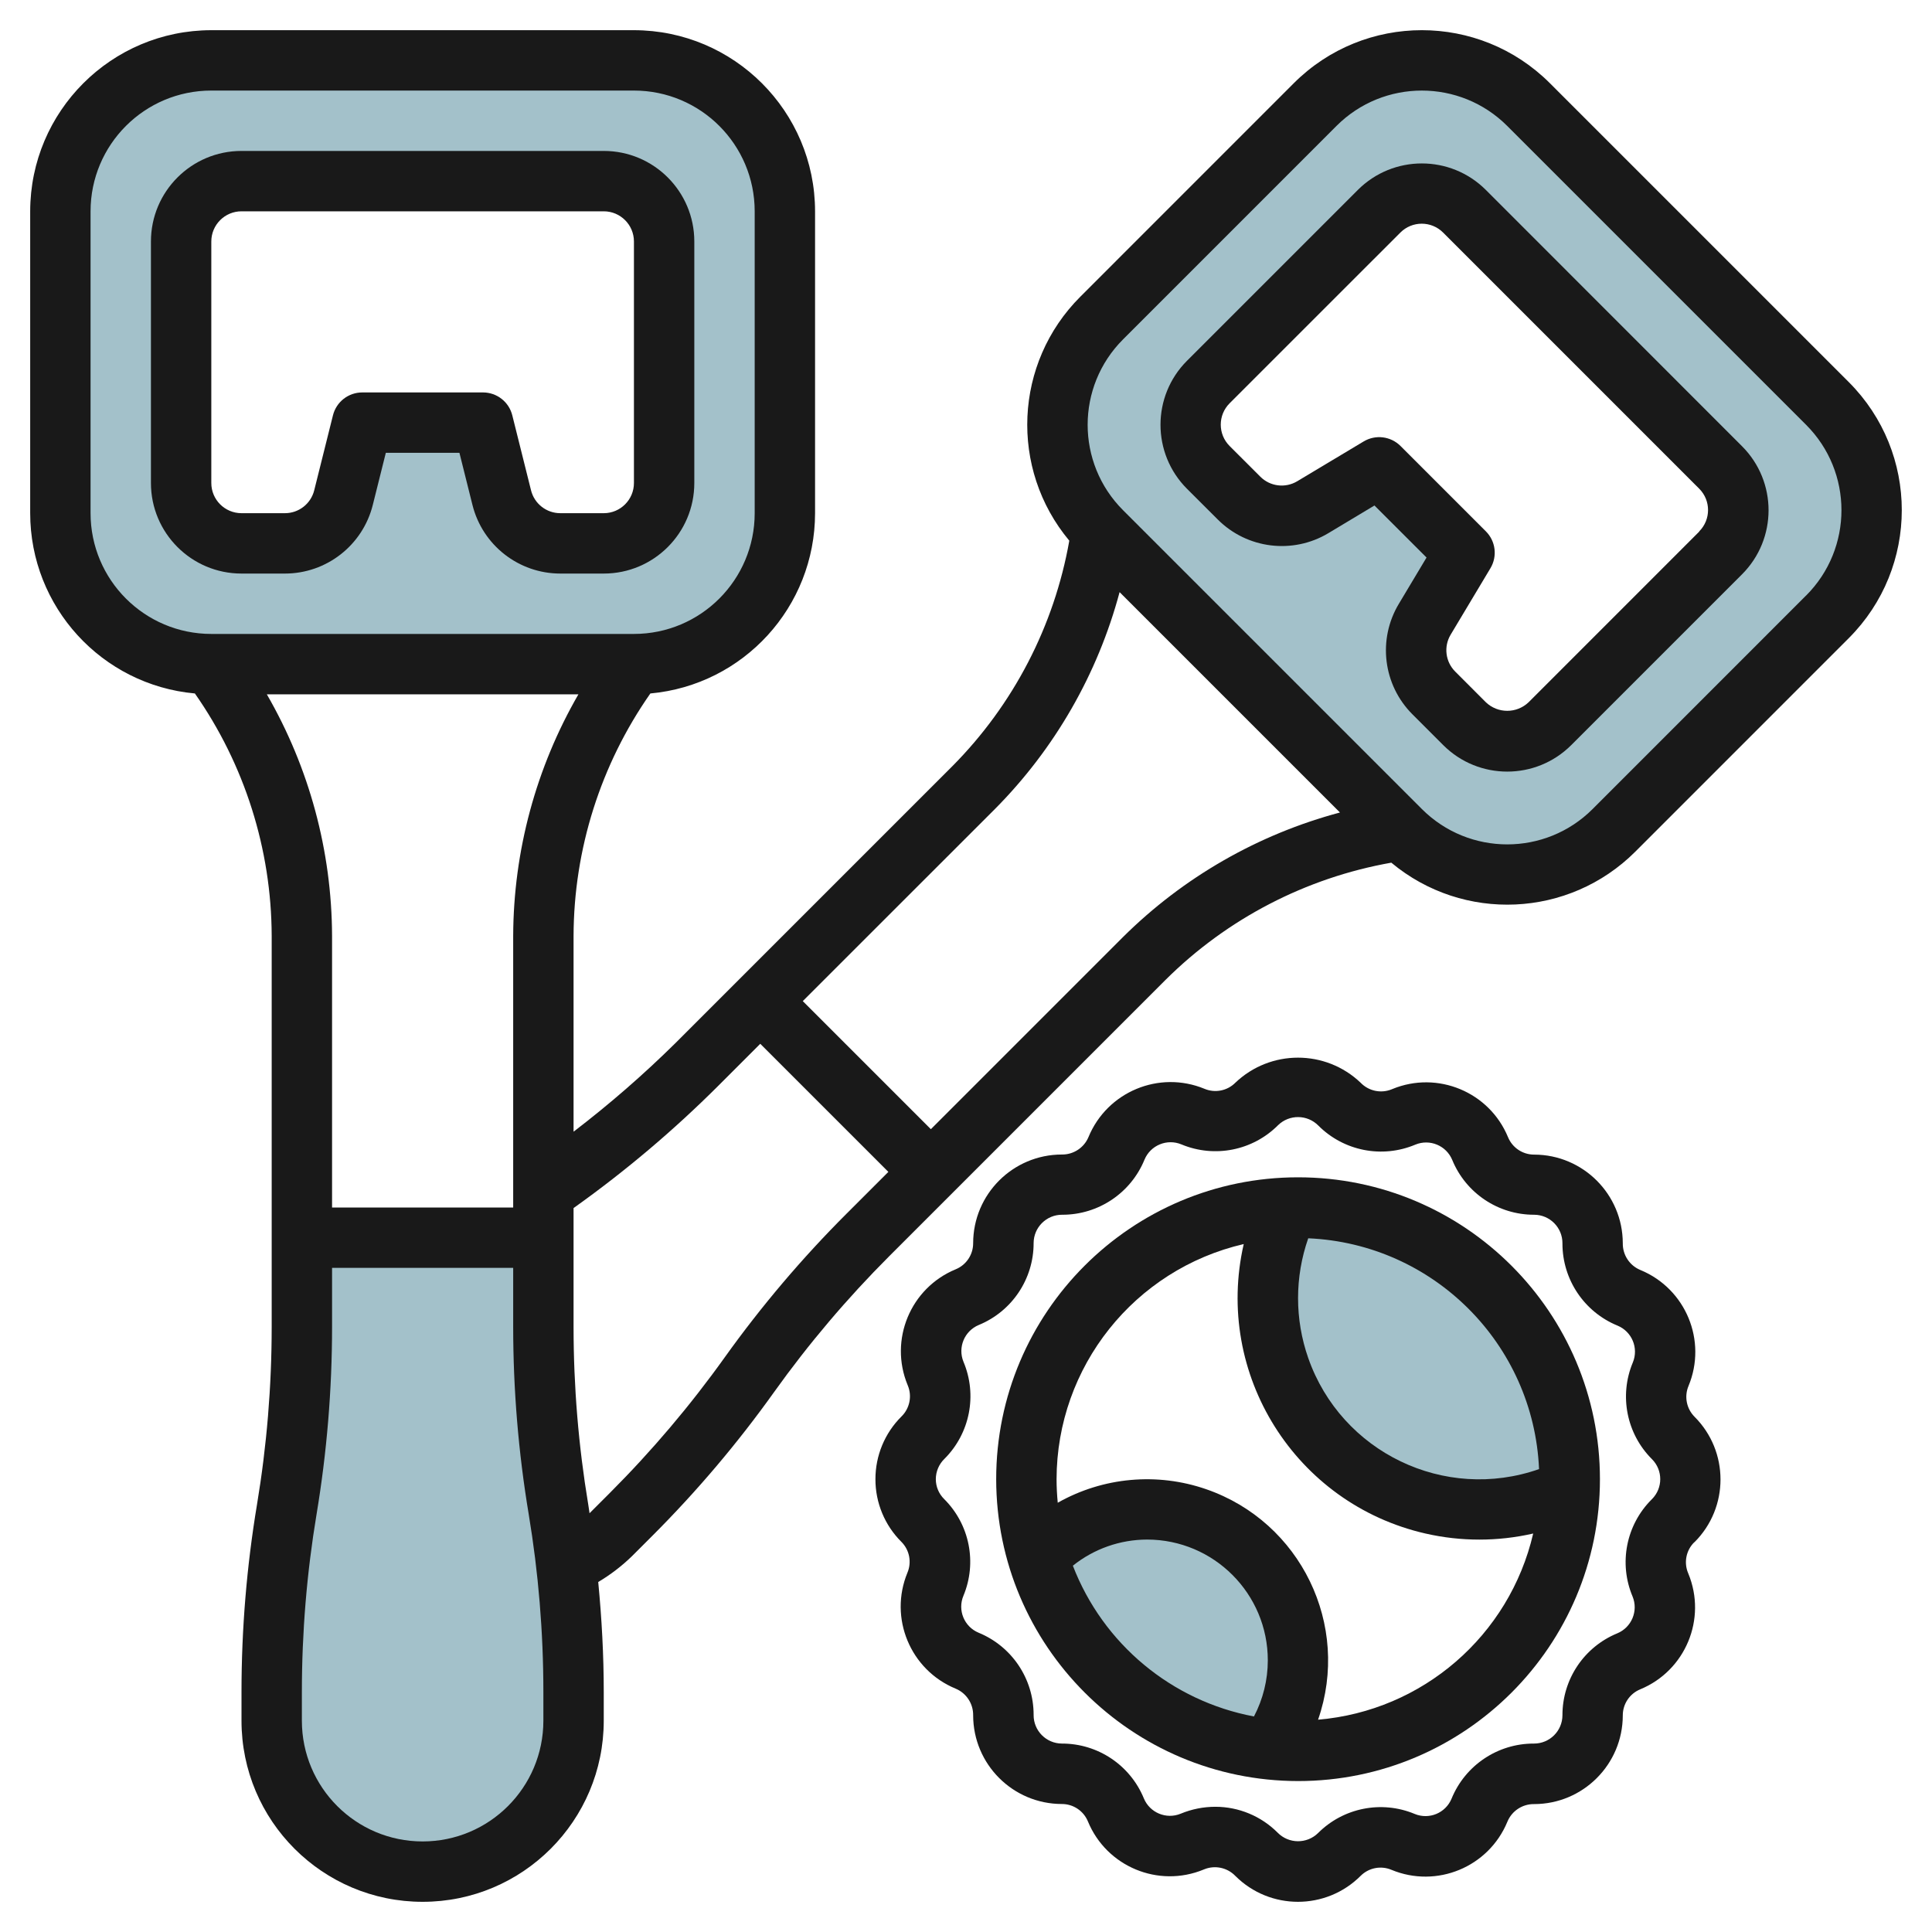 <svg id="Layer_3" enable-background="new 0 0 512 512" height="512" viewBox="0 0 512 512" width="512" xmlns="http://www.w3.org/2000/svg"><g fill="#a3c1ca"><path d="m336.592 463.592c-28.877-3.112-53.063-23.257-61.344-51.096 15.194-16.037 40.511-16.72 56.548-1.526 14.605 13.838 16.659 36.372 4.796 52.622z"/><path d="m416.24 394.632c-27.95 13.242-61.342 1.319-74.584-26.631-7.19-15.176-7.19-32.777 0-47.953.872 0 1.752-.048 2.632-.048 39.764 0 72 32.236 72 72 0 .88-.016 1.76-.048 2.632z"/><path d="m144.288 328v23.672c-.001 16.192 1.337 32.356 4 48.328 2.663 15.972 4.001 32.136 4 48.328v7.672c0 22.091-17.909 40-40 40-22.091 0-40-17.909-40-40v-7.672c-.001-16.192 1.337-32.356 4-48.328 2.663-15.972 4.001-32.136 4-48.328v-23.672z"/><path d="m168.288 16h-112c-22.091 0-40 17.909-40 40v80c0 22.091 17.909 40 40 40h112c22.091 0 40-17.909 40-40v-80c0-22.091-17.909-40-40-40zm8 112c0 8.837-7.163 16-16 16h-11.488c-7.341-.001-13.74-4.998-15.52-12.12l-4.992-19.88h-32l-4.968 19.88c-1.781 7.125-8.184 12.123-15.528 12.12h-11.504c-8.837 0-16-7.163-16-16v-64c0-8.837 7.163-16 16-16h96c8.837 0 16 7.163 16 16z"/><path d="m484.568 106.912-79.2-79.2c-15.621-15.621-40.947-15.621-56.568 0l-56.56 56.576c-15.621 15.621-15.621 40.947 0 56.568l79.2 79.2c15.621 15.621 40.947 15.621 56.568 0l56.568-56.568c15.621-15.621 15.621-40.948-.001-56.569-.002-.002-.005-.005-.007-.007zm-28.28 39.6-45.256 45.256c-6.248 6.246-16.376 6.246-22.624 0l-8.144-8.144c-5.189-5.193-6.178-13.25-2.4-19.544l10.544-17.6-22.632-22.632-17.6 10.544c-6.296 3.782-14.358 2.793-19.552-2.4l-8.136-8.136c-6.246-6.248-6.246-16.376 0-22.624l45.288-45.232c6.247-6.25 16.378-6.252 22.627-.005.002.002.003.003.005.005l67.88 67.88c6.25 6.247 6.252 16.378.005 22.627-.002.002-.003.003-.005.005z"/></g><path d="m75.504 152c11.014.002 20.615-7.492 23.288-18.176l3.456-13.824h19.504l3.456 13.824c2.673 10.684 12.274 18.178 23.288 18.176h11.504c13.255 0 24-10.745 24-24v-64c0-13.255-10.745-24-24-24h-96c-13.255 0-24 10.745-24 24v64c0 13.255 10.745 24 24 24zm-19.504-24v-64c0-4.418 3.582-8 8-8h96c4.418 0 8 3.582 8 8v64c0 4.418-3.582 8-8 8h-11.504c-3.675.003-6.879-2.498-7.768-6.064l-4.968-19.88c-.892-3.559-4.091-6.056-7.76-6.056h-32c-3.669 0-6.868 2.497-7.76 6.056l-4.968 19.88c-.889 3.566-4.093 6.067-7.768 6.064h-11.504c-4.418 0-8-3.582-8-8z" fill="#191919"/><path d="m393.776 50.344c-9.372-9.373-24.568-9.375-33.941-.003-.001.001-.002.002-.003.003l-45.256 45.256c-9.373 9.372-9.375 24.568-.003 33.941.001.001.002.002.003.003l8.144 8.128c7.786 7.79 19.875 9.281 29.32 3.616l12.208-7.328 13.8 13.792-7.328 12.248c-5.685 9.44-4.196 21.54 3.608 29.32l8.136 8.136c9.372 9.369 24.564 9.369 33.936 0l45.256-45.256c9.373-9.372 9.375-24.568.003-33.941-.001-.001-.002-.002-.003-.003zm56.568 90.504-45.256 45.264c-3.167 3.017-8.145 3.017-11.312 0l-8.136-8.144c-2.596-2.597-3.091-6.628-1.2-9.776l10.536-17.6c1.891-3.148 1.396-7.179-1.2-9.776l-22.624-22.624c-2.597-2.596-6.628-3.091-9.776-1.2l-17.6 10.544c-3.15 1.889-7.181 1.391-9.776-1.208l-8.144-8.136c-3.123-3.124-3.123-8.188 0-11.312l45.264-45.256c3.124-3.123 8.188-3.123 11.312 0l67.88 67.888c3.118 3.123 3.118 8.181 0 11.304z" fill="#191919"/><path d="m410.744 22.056c-18.745-18.744-49.135-18.744-67.88 0l-56.568 56.576c-17.568 17.545-18.835 45.599-2.92 64.656-4.005 22.627-14.829 43.49-31.024 59.792l-73.304 73.304c-8.514 8.402-17.548 16.26-27.048 23.528v-51.912c.076-22.983 7.177-45.393 20.352-64.224 24.711-2.25 43.634-22.963 43.648-47.776v-80c-.026-26.499-21.501-47.974-48-48h-112c-26.499.026-47.974 21.501-48 48v80c.014 24.813 18.937 45.526 43.648 47.776 13.175 18.831 20.276 41.241 20.352 64.224v103.672c-.005 15.752-1.306 31.477-3.888 47.016-2.733 16.406-4.108 33.008-4.112 49.64v7.672c0 26.51 21.49 48 48 48s48-21.49 48-48v-7.672c0-9.688-.528-19.408-1.464-29.08 3.247-1.927 6.254-4.231 8.96-6.864l5.424-5.424c11.762-11.763 22.532-24.479 32.2-38.016 9.16-12.817 19.36-24.857 30.496-36l73.304-73.304c16.303-16.193 37.165-27.017 59.792-31.024 19.067 15.893 47.107 14.627 64.664-2.92l56.56-56.568c18.744-18.745 18.744-49.135 0-67.88zm-386.744 113.944v-80c0-17.673 14.327-32 32-32h112c17.673 0 32 14.327 32 32v80c0 17.673-14.327 32-32 32h-112c-17.673 0-32-14.327-32-32zm46.712 48h82.576c-11.246 19.46-17.206 41.524-17.288 64v72h-48v-72c-.082-22.476-6.042-44.54-17.288-64zm73.288 272c0 17.673-14.327 32-32 32s-32-14.327-32-32v-7.672c.005-15.752 1.306-31.477 3.888-47.016 2.731-16.392 4.106-32.982 4.112-49.6v-15.712h48v15.672c.006 16.618 1.381 33.208 4.112 49.6 2.584 15.552 3.885 31.291 3.888 47.056zm48.104-96.352c-9.157 12.819-19.357 24.86-30.496 36l-5.376 5.376c-.128-.8-.208-1.6-.344-2.336-2.582-15.539-3.883-31.264-3.888-47.016v-31.52l.352-.256c13.546-9.67 26.272-20.44 38.048-32.2l11.08-11.08 33.944 33.944-11.08 11.08c-11.773 11.762-22.556 24.475-32.24 38.008zm105.496-111.312-50.912 50.912-33.944-33.944 50.92-50.904c15.84-15.949 27.231-35.765 33.04-57.48l58.4 58.4c-21.722 5.796-41.547 17.179-57.504 33.016zm181.024-90.512-56.56 56.576c-12.496 12.497-32.758 12.498-45.255.001 0 0-.001-.001-.001-.001l-79.2-79.2c-12.492-12.496-12.492-32.752 0-45.248l56.568-56.576c12.496-12.497 32.758-12.498 45.255-.001 0 0 .001.001.001.001l79.2 79.2c12.497 12.496 12.498 32.758.001 45.255 0 0-.001.001-.001.001z" fill="#191919"/><path d="m232 392c-.017 6.233 2.461 12.213 6.88 16.608 2.143 2.145 2.775 5.373 1.6 8.168-4.961 12.01.753 25.767 12.763 30.729.012.005.025.01.037.015 2.835 1.193 4.661 3.988 4.616 7.064.018 12.969 10.527 23.478 23.496 23.496 3.032-.009 5.768 1.819 6.92 4.624 4.946 11.987 18.673 17.695 30.661 12.749.049-.02.098-.041.147-.061 2.842-1.16 6.103-.476 8.24 1.728 9.175 9.173 24.049 9.173 33.224 0 2.142-2.141 5.368-2.774 8.16-1.6 11.979 4.977 25.725-.7 30.702-12.679.017-.04.033-.081.05-.121 1.193-2.835 3.988-4.661 7.064-4.616 12.969-.018 23.478-10.527 23.496-23.496-.009-3.032 1.819-5.768 4.624-6.92 11.987-4.946 17.695-18.673 12.749-30.661-.02-.049-.041-.098-.061-.147-1.171-2.788-.539-6.007 1.6-8.144l.104-.056c9.173-9.175 9.173-24.049 0-33.224-2.137-2.145-2.769-5.367-1.6-8.16 4.977-11.979-.7-25.725-12.679-30.702-.04-.017-.081-.033-.121-.05-2.835-1.193-4.661-3.988-4.616-7.064-.018-12.969-10.527-23.478-23.496-23.496-3.032.007-5.766-1.82-6.92-4.624-4.946-11.987-18.673-17.695-30.661-12.749-.049.02-.098.041-.147.061-2.841 1.167-6.107.482-8.24-1.728-9.298-8.872-23.926-8.872-33.224 0-2.144 2.145-5.373 2.777-8.168 1.6-12.021-4.956-25.784.771-30.741 12.792-.001.003-.002.005-.003.008-1.193 2.835-3.988 4.661-7.064 4.616-12.969.018-23.478 10.527-23.496 23.496.009 3.032-1.819 5.768-4.624 6.92-11.987 4.946-17.695 18.673-12.749 30.661.02.049.041.098.061.147 1.171 2.841.486 6.109-1.728 8.24-4.399 4.393-6.867 10.359-6.856 16.576zm18.296-5.4c6.755-6.744 8.748-16.909 5.04-25.704-1.571-3.82.247-8.19 4.064-9.768 8.8-3.617 14.539-12.197 14.52-21.712.017-4.158 3.402-7.514 7.559-7.497.024 0 .049 0 .073.001 9.543.002 18.139-5.768 21.752-14.6 1.587-3.819 5.969-5.628 9.788-4.042.001.001.003.001.004.002 8.775 3.654 18.889 1.644 25.6-5.088 2.984-2.913 7.761-2.866 10.688.104 6.744 6.755 16.909 8.748 25.704 5.04 3.824-1.575 8.201.248 9.776 4.071v.001c3.615 8.797 12.193 14.533 21.704 14.512 4.158.017 7.514 3.402 7.497 7.559 0 .024 0 .049-.001.073-.002 9.543 5.768 18.139 14.6 21.752 3.814 1.575 5.629 5.944 4.054 9.758-.005.011-.009.022-.014.034-3.654 8.775-1.644 18.889 5.088 25.6 2.921 2.924 2.921 7.66 0 10.584l-.104.104c-6.755 6.744-8.748 16.909-5.04 25.704 1.571 3.82-.247 8.19-4.064 9.768-8.8 3.617-14.539 12.197-14.52 21.712-.017 4.158-3.402 7.514-7.559 7.497-.024 0-.049 0-.073-.001-9.543-.002-18.139 5.768-21.752 14.6-1.575 3.814-5.944 5.629-9.758 4.054-.011-.005-.022-.009-.034-.014-8.776-3.647-18.885-1.638-25.6 5.088-2.984 2.913-7.761 2.866-10.688-.104-4.382-4.404-10.34-6.878-16.552-6.872-3.141.005-6.251.627-9.152 1.832-3.82 1.571-8.19-.247-9.768-4.064-3.617-8.8-12.197-14.539-21.712-14.52-4.158-.017-7.514-3.402-7.497-7.559 0-.024 0-.049.001-.073.002-9.543-5.768-18.139-14.6-21.752-3.806-1.594-5.6-5.972-4.006-9.778.002-.005.004-.009.006-.014 3.654-8.775 1.644-18.889-5.088-25.6-1.424-1.391-2.229-3.297-2.232-5.288.003-2.036.832-3.985 2.296-5.4z" fill="#191919"/><path d="m344 472c44.183 0 80-35.817 80-80s-35.817-80-80-80-80 35.817-80 80c.048 44.163 35.837 79.952 80 80zm-59.68-57.072c5.584-4.475 12.524-6.918 19.68-6.928 17.673.01 31.992 14.345 31.982 32.018-.003 5.178-1.262 10.278-3.67 14.862-21.838-4.105-39.996-19.22-47.992-39.952zm123.544-25.6c-25.02 8.763-52.405-4.416-61.168-29.436-3.597-10.271-3.597-21.461 0-31.732 33.159 1.437 59.718 27.985 61.168 61.144zm-78.264-59.64c-7.884 34.483 13.679 68.828 48.162 76.712 9.396 2.148 19.155 2.148 28.55 0-6.29 27.07-29.316 46.996-57.008 49.336 8.682-25.048-4.584-52.391-29.632-61.073-13.025-4.515-27.362-3.212-39.36 3.577-.192-2.056-.312-4.136-.312-6.24.051-29.771 20.599-55.585 49.6-62.312z" fill="#191919"/></svg>